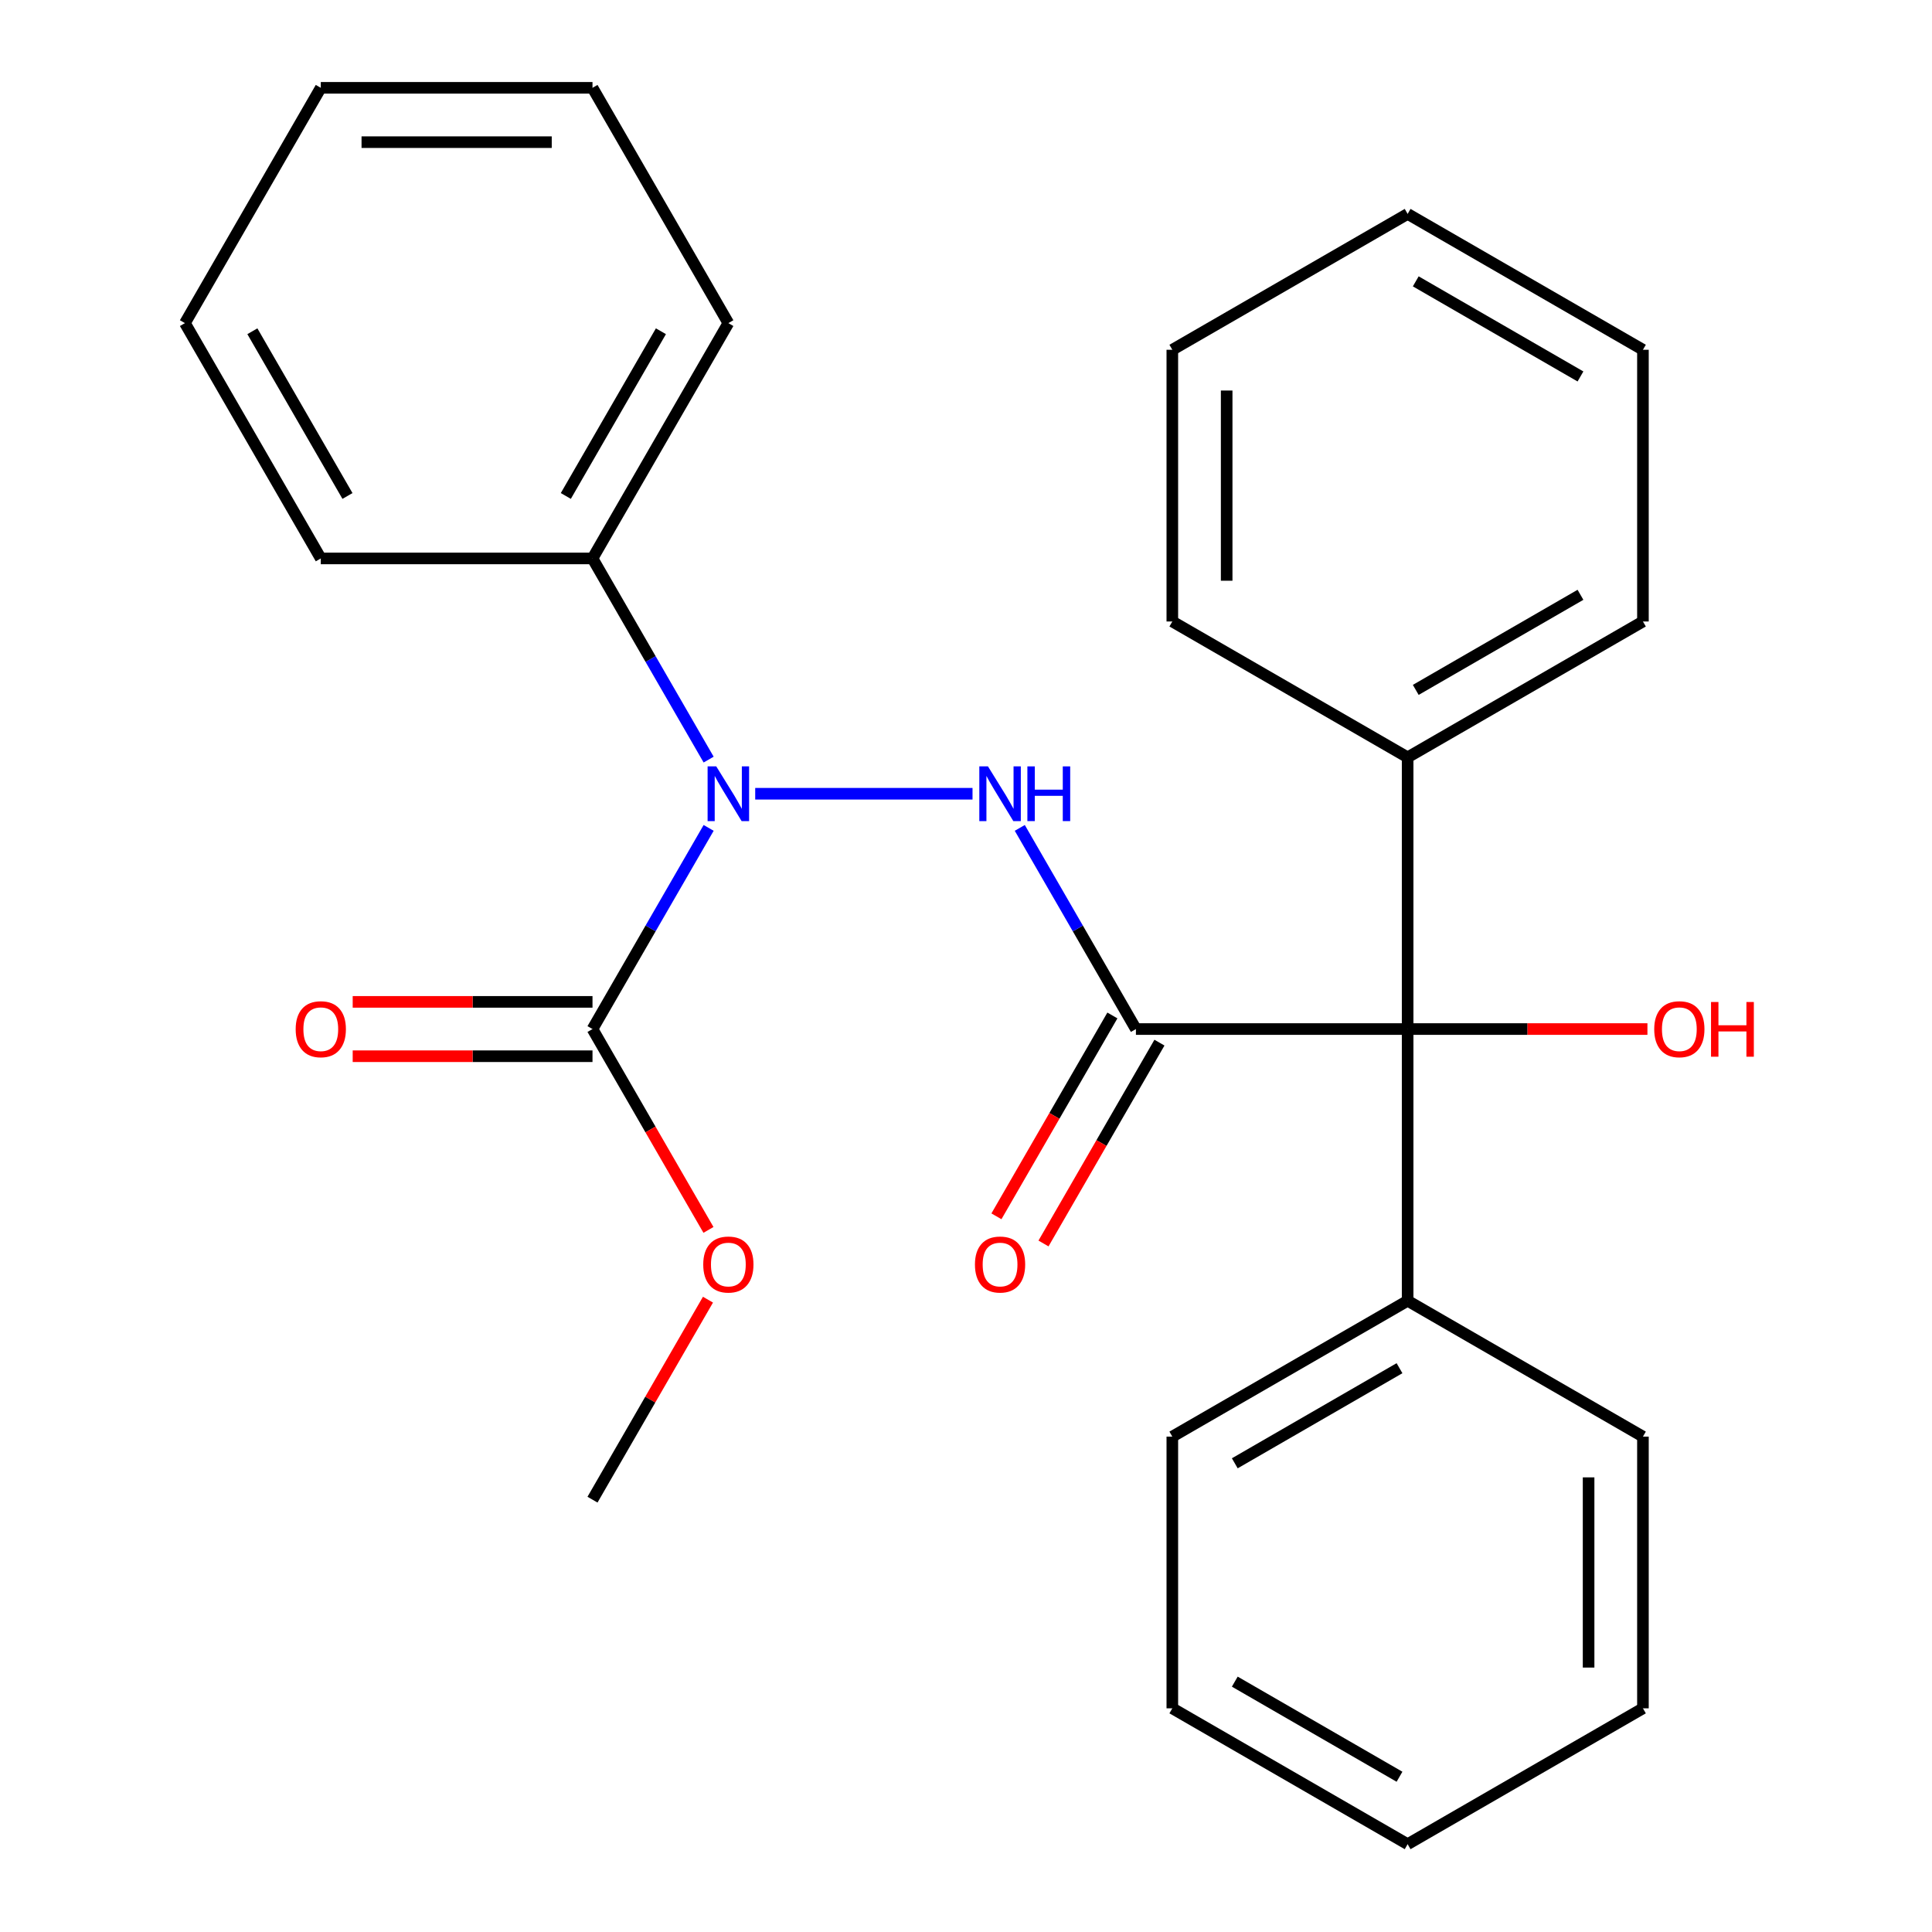 <?xml version='1.0' encoding='iso-8859-1'?>
<svg version='1.1' baseProfile='full'
              xmlns='http://www.w3.org/2000/svg'
                      xmlns:rdkit='http://www.rdkit.org/xml'
                      xmlns:xlink='http://www.w3.org/1999/xlink'
                  xml:space='preserve'
width='1000px' height='1000px' viewBox='0 0 1000 1000'>
<!-- END OF HEADER -->
<rect style='opacity:1.0;fill:#FFFFFF;stroke:none' width='1000' height='1000' x='0' y='0'> </rect>
<path class='bond-0' d='M 587.95,532.635 L 557.894,480.575' style='fill:none;fill-rule:evenodd;stroke:#000000;stroke-width:6px;stroke-linecap:butt;stroke-linejoin:miter;stroke-opacity:1' />
<path class='bond-0' d='M 557.894,480.575 L 527.837,428.516' style='fill:none;fill-rule:evenodd;stroke:#0000FF;stroke-width:6px;stroke-linecap:butt;stroke-linejoin:miter;stroke-opacity:1' />
<path class='bond-2' d='M 587.95,532.635 L 728.587,532.635' style='fill:none;fill-rule:evenodd;stroke:#000000;stroke-width:6px;stroke-linecap:butt;stroke-linejoin:miter;stroke-opacity:1' />
<path class='bond-4' d='M 575.771,525.603 L 545.76,577.583' style='fill:none;fill-rule:evenodd;stroke:#000000;stroke-width:6px;stroke-linecap:butt;stroke-linejoin:miter;stroke-opacity:1' />
<path class='bond-4' d='M 545.76,577.583 L 515.75,629.562' style='fill:none;fill-rule:evenodd;stroke:#FF0000;stroke-width:6px;stroke-linecap:butt;stroke-linejoin:miter;stroke-opacity:1' />
<path class='bond-4' d='M 600.13,539.667 L 570.119,591.646' style='fill:none;fill-rule:evenodd;stroke:#000000;stroke-width:6px;stroke-linecap:butt;stroke-linejoin:miter;stroke-opacity:1' />
<path class='bond-4' d='M 570.119,591.646 L 540.109,643.626' style='fill:none;fill-rule:evenodd;stroke:#FF0000;stroke-width:6px;stroke-linecap:butt;stroke-linejoin:miter;stroke-opacity:1' />
<path class='bond-1' d='M 503.376,410.84 L 390.895,410.84' style='fill:none;fill-rule:evenodd;stroke:#0000FF;stroke-width:6px;stroke-linecap:butt;stroke-linejoin:miter;stroke-opacity:1' />
<path class='bond-3' d='M 366.79,428.516 L 336.733,480.575' style='fill:none;fill-rule:evenodd;stroke:#0000FF;stroke-width:6px;stroke-linecap:butt;stroke-linejoin:miter;stroke-opacity:1' />
<path class='bond-3' d='M 336.733,480.575 L 306.677,532.635' style='fill:none;fill-rule:evenodd;stroke:#000000;stroke-width:6px;stroke-linecap:butt;stroke-linejoin:miter;stroke-opacity:1' />
<path class='bond-6' d='M 366.79,393.164 L 336.733,341.104' style='fill:none;fill-rule:evenodd;stroke:#0000FF;stroke-width:6px;stroke-linecap:butt;stroke-linejoin:miter;stroke-opacity:1' />
<path class='bond-6' d='M 336.733,341.104 L 306.677,289.045' style='fill:none;fill-rule:evenodd;stroke:#000000;stroke-width:6px;stroke-linecap:butt;stroke-linejoin:miter;stroke-opacity:1' />
<path class='bond-7' d='M 728.587,532.635 L 728.587,391.998' style='fill:none;fill-rule:evenodd;stroke:#000000;stroke-width:6px;stroke-linecap:butt;stroke-linejoin:miter;stroke-opacity:1' />
<path class='bond-8' d='M 728.587,532.635 L 728.587,673.272' style='fill:none;fill-rule:evenodd;stroke:#000000;stroke-width:6px;stroke-linecap:butt;stroke-linejoin:miter;stroke-opacity:1' />
<path class='bond-10' d='M 728.587,532.635 L 790.648,532.635' style='fill:none;fill-rule:evenodd;stroke:#000000;stroke-width:6px;stroke-linecap:butt;stroke-linejoin:miter;stroke-opacity:1' />
<path class='bond-10' d='M 790.648,532.635 L 852.708,532.635' style='fill:none;fill-rule:evenodd;stroke:#FF0000;stroke-width:6px;stroke-linecap:butt;stroke-linejoin:miter;stroke-opacity:1' />
<path class='bond-5' d='M 306.677,518.571 L 244.616,518.571' style='fill:none;fill-rule:evenodd;stroke:#000000;stroke-width:6px;stroke-linecap:butt;stroke-linejoin:miter;stroke-opacity:1' />
<path class='bond-5' d='M 244.616,518.571 L 182.556,518.571' style='fill:none;fill-rule:evenodd;stroke:#FF0000;stroke-width:6px;stroke-linecap:butt;stroke-linejoin:miter;stroke-opacity:1' />
<path class='bond-5' d='M 306.677,546.699 L 244.616,546.699' style='fill:none;fill-rule:evenodd;stroke:#000000;stroke-width:6px;stroke-linecap:butt;stroke-linejoin:miter;stroke-opacity:1' />
<path class='bond-5' d='M 244.616,546.699 L 182.556,546.699' style='fill:none;fill-rule:evenodd;stroke:#FF0000;stroke-width:6px;stroke-linecap:butt;stroke-linejoin:miter;stroke-opacity:1' />
<path class='bond-9' d='M 306.677,532.635 L 336.687,584.614' style='fill:none;fill-rule:evenodd;stroke:#000000;stroke-width:6px;stroke-linecap:butt;stroke-linejoin:miter;stroke-opacity:1' />
<path class='bond-9' d='M 336.687,584.614 L 366.698,636.594' style='fill:none;fill-rule:evenodd;stroke:#FF0000;stroke-width:6px;stroke-linecap:butt;stroke-linejoin:miter;stroke-opacity:1' />
<path class='bond-11' d='M 306.677,289.045 L 376.995,167.25' style='fill:none;fill-rule:evenodd;stroke:#000000;stroke-width:6px;stroke-linecap:butt;stroke-linejoin:miter;stroke-opacity:1' />
<path class='bond-11' d='M 292.865,256.712 L 342.088,171.455' style='fill:none;fill-rule:evenodd;stroke:#000000;stroke-width:6px;stroke-linecap:butt;stroke-linejoin:miter;stroke-opacity:1' />
<path class='bond-12' d='M 306.677,289.045 L 166.04,289.045' style='fill:none;fill-rule:evenodd;stroke:#000000;stroke-width:6px;stroke-linecap:butt;stroke-linejoin:miter;stroke-opacity:1' />
<path class='bond-13' d='M 728.587,391.998 L 850.382,321.68' style='fill:none;fill-rule:evenodd;stroke:#000000;stroke-width:6px;stroke-linecap:butt;stroke-linejoin:miter;stroke-opacity:1' />
<path class='bond-13' d='M 732.793,357.091 L 818.049,307.868' style='fill:none;fill-rule:evenodd;stroke:#000000;stroke-width:6px;stroke-linecap:butt;stroke-linejoin:miter;stroke-opacity:1' />
<path class='bond-14' d='M 728.587,391.998 L 606.792,321.68' style='fill:none;fill-rule:evenodd;stroke:#000000;stroke-width:6px;stroke-linecap:butt;stroke-linejoin:miter;stroke-opacity:1' />
<path class='bond-15' d='M 728.587,673.272 L 606.792,743.59' style='fill:none;fill-rule:evenodd;stroke:#000000;stroke-width:6px;stroke-linecap:butt;stroke-linejoin:miter;stroke-opacity:1' />
<path class='bond-15' d='M 724.382,708.179 L 639.125,757.401' style='fill:none;fill-rule:evenodd;stroke:#000000;stroke-width:6px;stroke-linecap:butt;stroke-linejoin:miter;stroke-opacity:1' />
<path class='bond-16' d='M 728.587,673.272 L 850.382,743.59' style='fill:none;fill-rule:evenodd;stroke:#000000;stroke-width:6px;stroke-linecap:butt;stroke-linejoin:miter;stroke-opacity:1' />
<path class='bond-17' d='M 366.443,672.706 L 336.56,724.465' style='fill:none;fill-rule:evenodd;stroke:#FF0000;stroke-width:6px;stroke-linecap:butt;stroke-linejoin:miter;stroke-opacity:1' />
<path class='bond-17' d='M 336.56,724.465 L 306.677,776.225' style='fill:none;fill-rule:evenodd;stroke:#000000;stroke-width:6px;stroke-linecap:butt;stroke-linejoin:miter;stroke-opacity:1' />
<path class='bond-21' d='M 376.995,167.25 L 306.677,45.455' style='fill:none;fill-rule:evenodd;stroke:#000000;stroke-width:6px;stroke-linecap:butt;stroke-linejoin:miter;stroke-opacity:1' />
<path class='bond-22' d='M 166.04,289.045 L 95.721,167.25' style='fill:none;fill-rule:evenodd;stroke:#000000;stroke-width:6px;stroke-linecap:butt;stroke-linejoin:miter;stroke-opacity:1' />
<path class='bond-22' d='M 179.851,256.712 L 130.628,171.455' style='fill:none;fill-rule:evenodd;stroke:#000000;stroke-width:6px;stroke-linecap:butt;stroke-linejoin:miter;stroke-opacity:1' />
<path class='bond-18' d='M 850.382,321.68 L 850.382,181.043' style='fill:none;fill-rule:evenodd;stroke:#000000;stroke-width:6px;stroke-linecap:butt;stroke-linejoin:miter;stroke-opacity:1' />
<path class='bond-19' d='M 606.792,321.68 L 606.792,181.043' style='fill:none;fill-rule:evenodd;stroke:#000000;stroke-width:6px;stroke-linecap:butt;stroke-linejoin:miter;stroke-opacity:1' />
<path class='bond-19' d='M 634.92,300.584 L 634.92,202.138' style='fill:none;fill-rule:evenodd;stroke:#000000;stroke-width:6px;stroke-linecap:butt;stroke-linejoin:miter;stroke-opacity:1' />
<path class='bond-23' d='M 606.792,743.59 L 606.792,884.227' style='fill:none;fill-rule:evenodd;stroke:#000000;stroke-width:6px;stroke-linecap:butt;stroke-linejoin:miter;stroke-opacity:1' />
<path class='bond-20' d='M 850.382,743.59 L 850.382,884.227' style='fill:none;fill-rule:evenodd;stroke:#000000;stroke-width:6px;stroke-linecap:butt;stroke-linejoin:miter;stroke-opacity:1' />
<path class='bond-20' d='M 822.255,764.686 L 822.255,863.132' style='fill:none;fill-rule:evenodd;stroke:#000000;stroke-width:6px;stroke-linecap:butt;stroke-linejoin:miter;stroke-opacity:1' />
<path class='bond-28' d='M 850.382,181.043 L 728.587,110.724' style='fill:none;fill-rule:evenodd;stroke:#000000;stroke-width:6px;stroke-linecap:butt;stroke-linejoin:miter;stroke-opacity:1' />
<path class='bond-28' d='M 818.049,194.854 L 732.793,145.631' style='fill:none;fill-rule:evenodd;stroke:#000000;stroke-width:6px;stroke-linecap:butt;stroke-linejoin:miter;stroke-opacity:1' />
<path class='bond-24' d='M 606.792,181.043 L 728.587,110.724' style='fill:none;fill-rule:evenodd;stroke:#000000;stroke-width:6px;stroke-linecap:butt;stroke-linejoin:miter;stroke-opacity:1' />
<path class='bond-25' d='M 850.382,884.227 L 728.587,954.545' style='fill:none;fill-rule:evenodd;stroke:#000000;stroke-width:6px;stroke-linecap:butt;stroke-linejoin:miter;stroke-opacity:1' />
<path class='bond-29' d='M 306.677,45.455 L 166.04,45.455' style='fill:none;fill-rule:evenodd;stroke:#000000;stroke-width:6px;stroke-linecap:butt;stroke-linejoin:miter;stroke-opacity:1' />
<path class='bond-29' d='M 285.581,73.582 L 187.135,73.582' style='fill:none;fill-rule:evenodd;stroke:#000000;stroke-width:6px;stroke-linecap:butt;stroke-linejoin:miter;stroke-opacity:1' />
<path class='bond-26' d='M 95.721,167.25 L 166.04,45.455' style='fill:none;fill-rule:evenodd;stroke:#000000;stroke-width:6px;stroke-linecap:butt;stroke-linejoin:miter;stroke-opacity:1' />
<path class='bond-27' d='M 606.792,884.227 L 728.587,954.545' style='fill:none;fill-rule:evenodd;stroke:#000000;stroke-width:6px;stroke-linecap:butt;stroke-linejoin:miter;stroke-opacity:1' />
<path class='bond-27' d='M 639.125,870.416 L 724.382,919.639' style='fill:none;fill-rule:evenodd;stroke:#000000;stroke-width:6px;stroke-linecap:butt;stroke-linejoin:miter;stroke-opacity:1' />
<path  class='atom-1' d='M 511.372 396.68
L 520.652 411.68
Q 521.572 413.16, 523.052 415.84
Q 524.532 418.52, 524.612 418.68
L 524.612 396.68
L 528.372 396.68
L 528.372 425
L 524.492 425
L 514.532 408.6
Q 513.372 406.68, 512.132 404.48
Q 510.932 402.28, 510.572 401.6
L 510.572 425
L 506.892 425
L 506.892 396.68
L 511.372 396.68
' fill='#0000FF'/>
<path  class='atom-1' d='M 531.772 396.68
L 535.612 396.68
L 535.612 408.72
L 550.092 408.72
L 550.092 396.68
L 553.932 396.68
L 553.932 425
L 550.092 425
L 550.092 411.92
L 535.612 411.92
L 535.612 425
L 531.772 425
L 531.772 396.68
' fill='#0000FF'/>
<path  class='atom-2' d='M 370.735 396.68
L 380.015 411.68
Q 380.935 413.16, 382.415 415.84
Q 383.895 418.52, 383.975 418.68
L 383.975 396.68
L 387.735 396.68
L 387.735 425
L 383.855 425
L 373.895 408.6
Q 372.735 406.68, 371.495 404.48
Q 370.295 402.28, 369.935 401.6
L 369.935 425
L 366.255 425
L 366.255 396.68
L 370.735 396.68
' fill='#0000FF'/>
<path  class='atom-5' d='M 504.632 654.51
Q 504.632 647.71, 507.992 643.91
Q 511.352 640.11, 517.632 640.11
Q 523.912 640.11, 527.272 643.91
Q 530.632 647.71, 530.632 654.51
Q 530.632 661.39, 527.232 665.31
Q 523.832 669.19, 517.632 669.19
Q 511.392 669.19, 507.992 665.31
Q 504.632 661.43, 504.632 654.51
M 517.632 665.99
Q 521.952 665.99, 524.272 663.11
Q 526.632 660.19, 526.632 654.51
Q 526.632 648.95, 524.272 646.15
Q 521.952 643.31, 517.632 643.31
Q 513.312 643.31, 510.952 646.11
Q 508.632 648.91, 508.632 654.51
Q 508.632 660.23, 510.952 663.11
Q 513.312 665.99, 517.632 665.99
' fill='#FF0000'/>
<path  class='atom-6' d='M 153.04 532.715
Q 153.04 525.915, 156.4 522.115
Q 159.76 518.315, 166.04 518.315
Q 172.32 518.315, 175.68 522.115
Q 179.04 525.915, 179.04 532.715
Q 179.04 539.595, 175.64 543.515
Q 172.24 547.395, 166.04 547.395
Q 159.8 547.395, 156.4 543.515
Q 153.04 539.635, 153.04 532.715
M 166.04 544.195
Q 170.36 544.195, 172.68 541.315
Q 175.04 538.395, 175.04 532.715
Q 175.04 527.155, 172.68 524.355
Q 170.36 521.515, 166.04 521.515
Q 161.72 521.515, 159.36 524.315
Q 157.04 527.115, 157.04 532.715
Q 157.04 538.435, 159.36 541.315
Q 161.72 544.195, 166.04 544.195
' fill='#FF0000'/>
<path  class='atom-10' d='M 363.995 654.51
Q 363.995 647.71, 367.355 643.91
Q 370.715 640.11, 376.995 640.11
Q 383.275 640.11, 386.635 643.91
Q 389.995 647.71, 389.995 654.51
Q 389.995 661.39, 386.595 665.31
Q 383.195 669.19, 376.995 669.19
Q 370.755 669.19, 367.355 665.31
Q 363.995 661.43, 363.995 654.51
M 376.995 665.99
Q 381.315 665.99, 383.635 663.11
Q 385.995 660.19, 385.995 654.51
Q 385.995 648.95, 383.635 646.15
Q 381.315 643.31, 376.995 643.31
Q 372.675 643.31, 370.315 646.11
Q 367.995 648.91, 367.995 654.51
Q 367.995 660.23, 370.315 663.11
Q 372.675 665.99, 376.995 665.99
' fill='#FF0000'/>
<path  class='atom-11' d='M 856.224 532.715
Q 856.224 525.915, 859.584 522.115
Q 862.944 518.315, 869.224 518.315
Q 875.504 518.315, 878.864 522.115
Q 882.224 525.915, 882.224 532.715
Q 882.224 539.595, 878.824 543.515
Q 875.424 547.395, 869.224 547.395
Q 862.984 547.395, 859.584 543.515
Q 856.224 539.635, 856.224 532.715
M 869.224 544.195
Q 873.544 544.195, 875.864 541.315
Q 878.224 538.395, 878.224 532.715
Q 878.224 527.155, 875.864 524.355
Q 873.544 521.515, 869.224 521.515
Q 864.904 521.515, 862.544 524.315
Q 860.224 527.115, 860.224 532.715
Q 860.224 538.435, 862.544 541.315
Q 864.904 544.195, 869.224 544.195
' fill='#FF0000'/>
<path  class='atom-11' d='M 885.624 518.635
L 889.464 518.635
L 889.464 530.675
L 903.944 530.675
L 903.944 518.635
L 907.784 518.635
L 907.784 546.955
L 903.944 546.955
L 903.944 533.875
L 889.464 533.875
L 889.464 546.955
L 885.624 546.955
L 885.624 518.635
' fill='#FF0000'/>
</svg>

